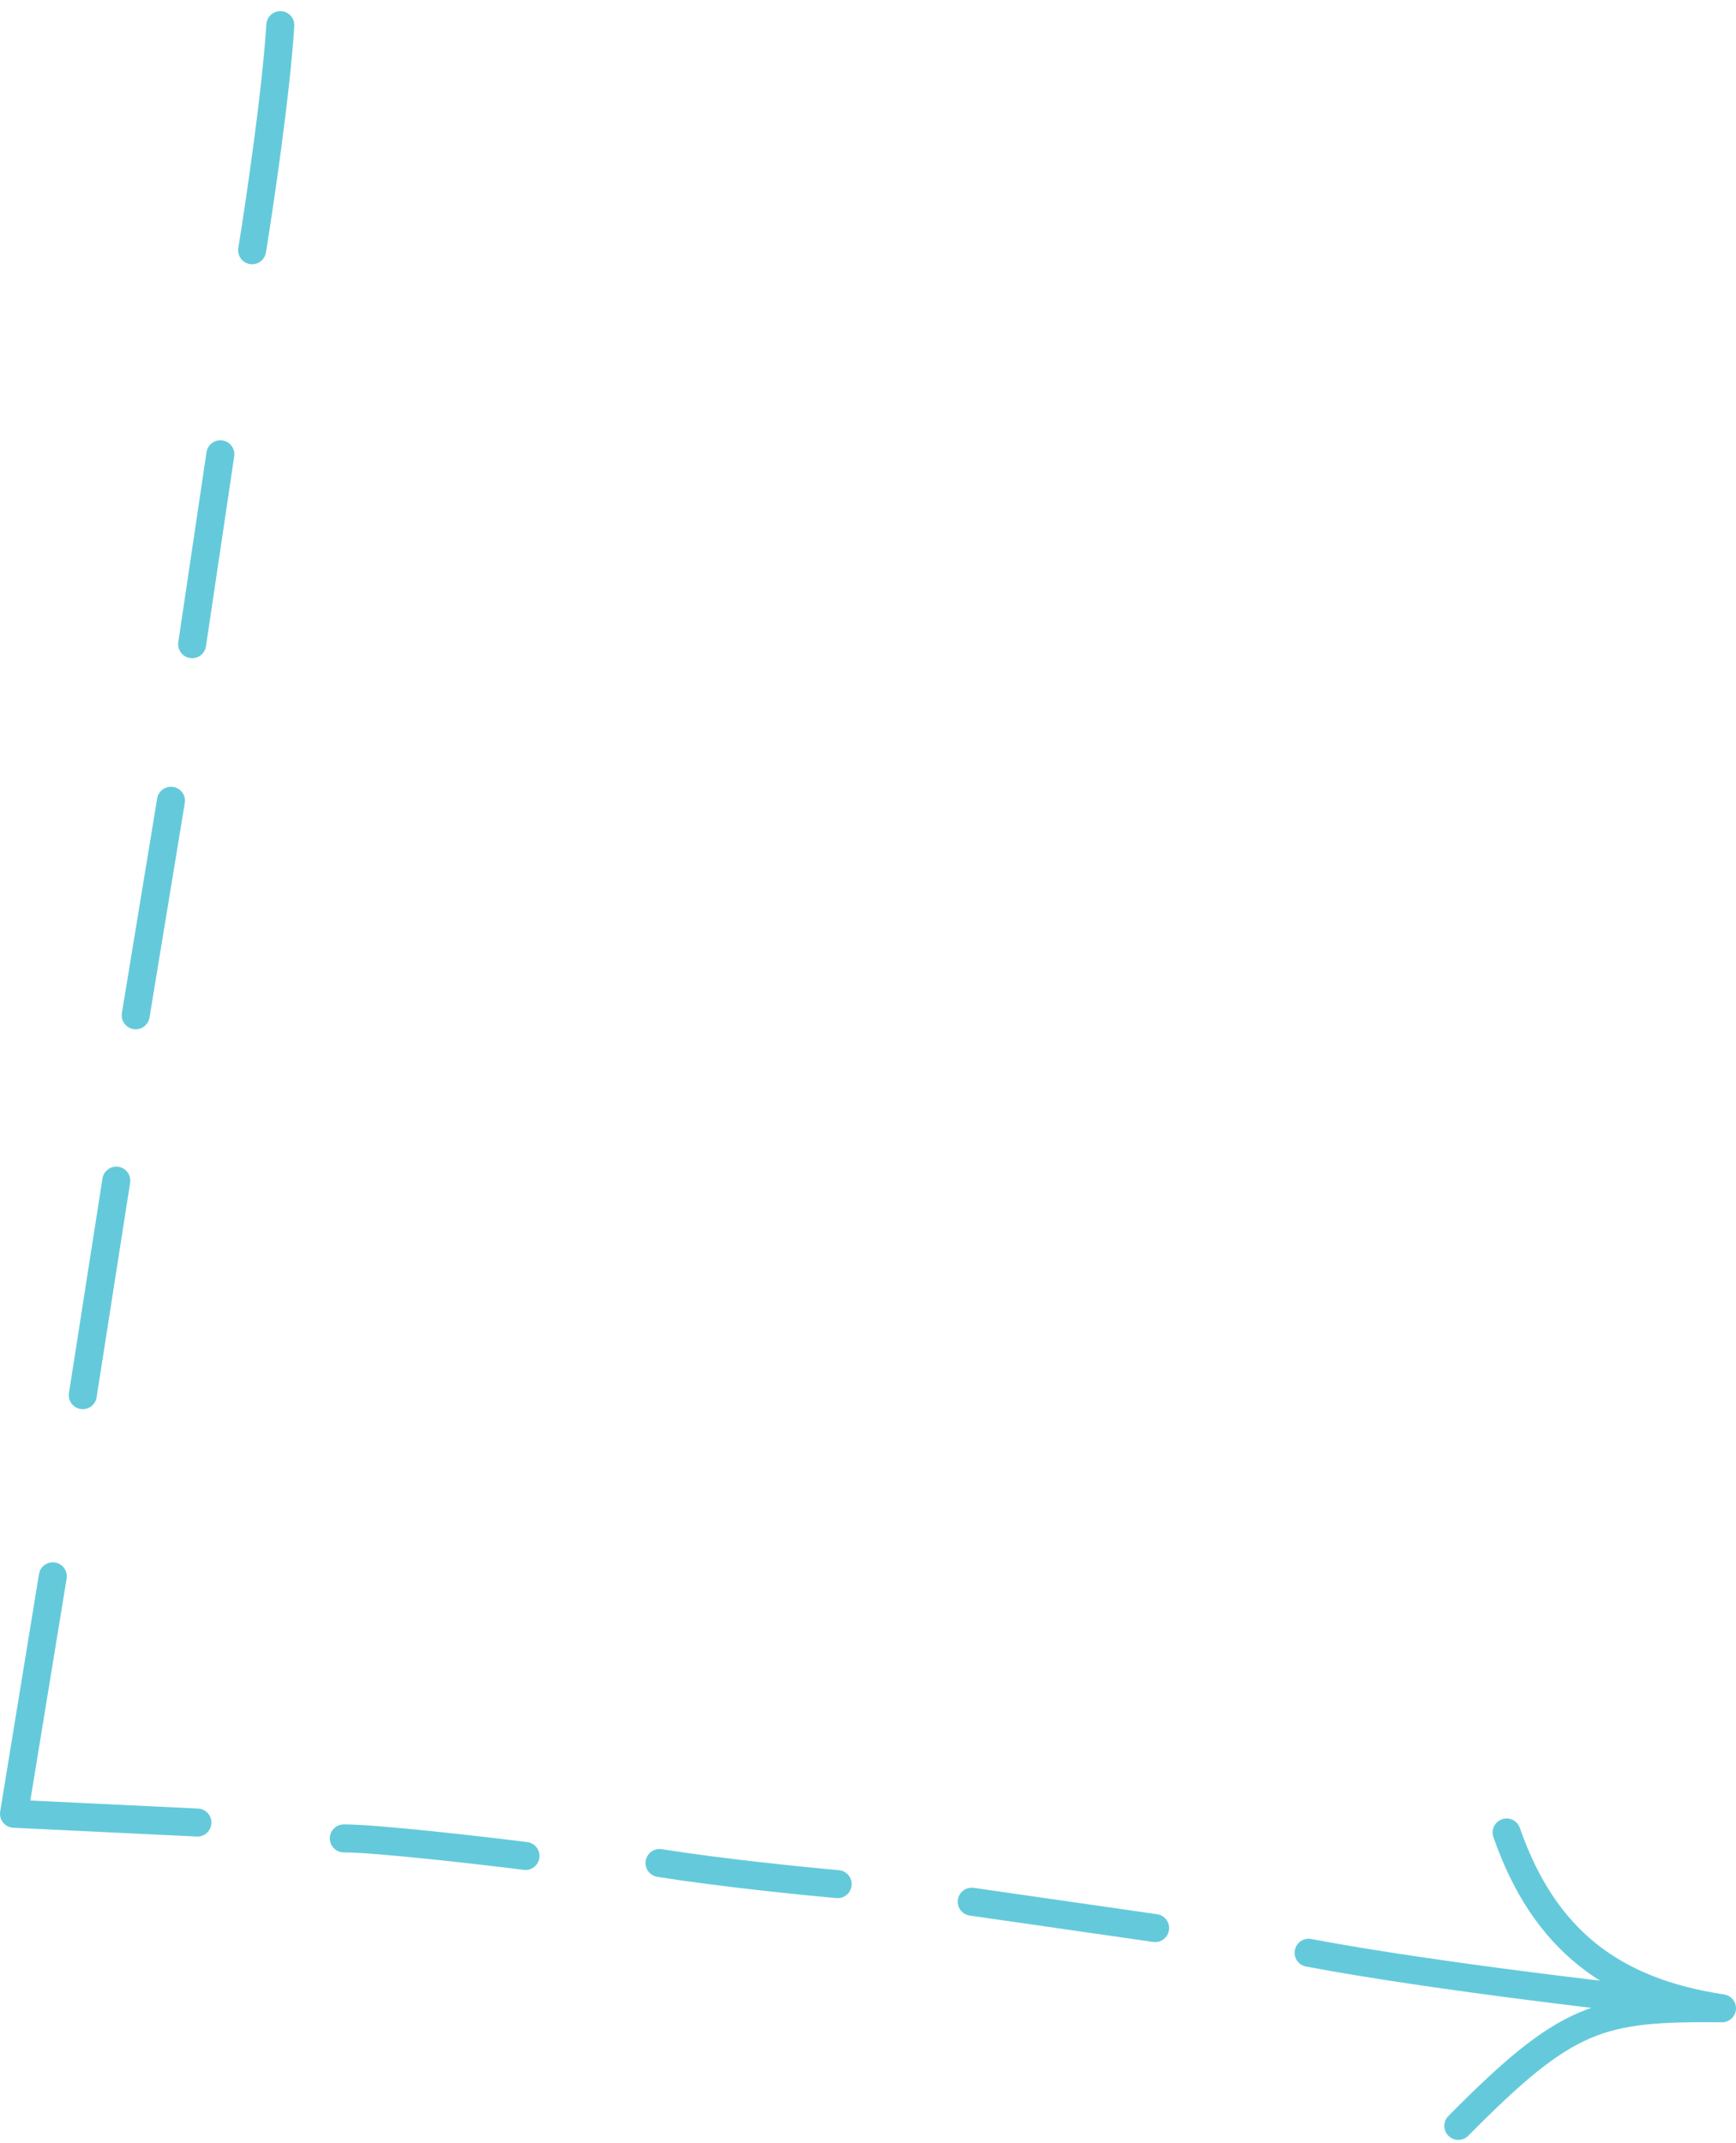 <svg width="124" height="153" viewBox="0 0 124 153" fill="none" xmlns="http://www.w3.org/2000/svg">
<path id="Vector" d="M123 143.397C114.19 143.307 111.926 143.951 104.165 151.795M123 143.397C115.267 142.233 110.309 138.579 107.615 130.844M123 143.397C116.936 142.787 102.542 141.141 93.471 139.433M82.51 137.67L69.408 135.787M59.834 134.531C57.44 134.322 51.544 133.727 47.109 133.024M37.535 132.521C34.175 132.103 26.877 131.266 24.559 131.266M14.102 130.135L1 129.507L3.772 112.554M5.913 99.62L8.307 84.299M9.693 72.495L12.212 57.175M13.724 45.998L15.74 32.436M18.008 17.869C18.553 14.52 19.721 6.617 20.023 1.795" stroke="#64CADB" stroke-width="2" stroke-miterlimit="1.5" stroke-linecap="round" stroke-linejoin="round"/>
</svg>
